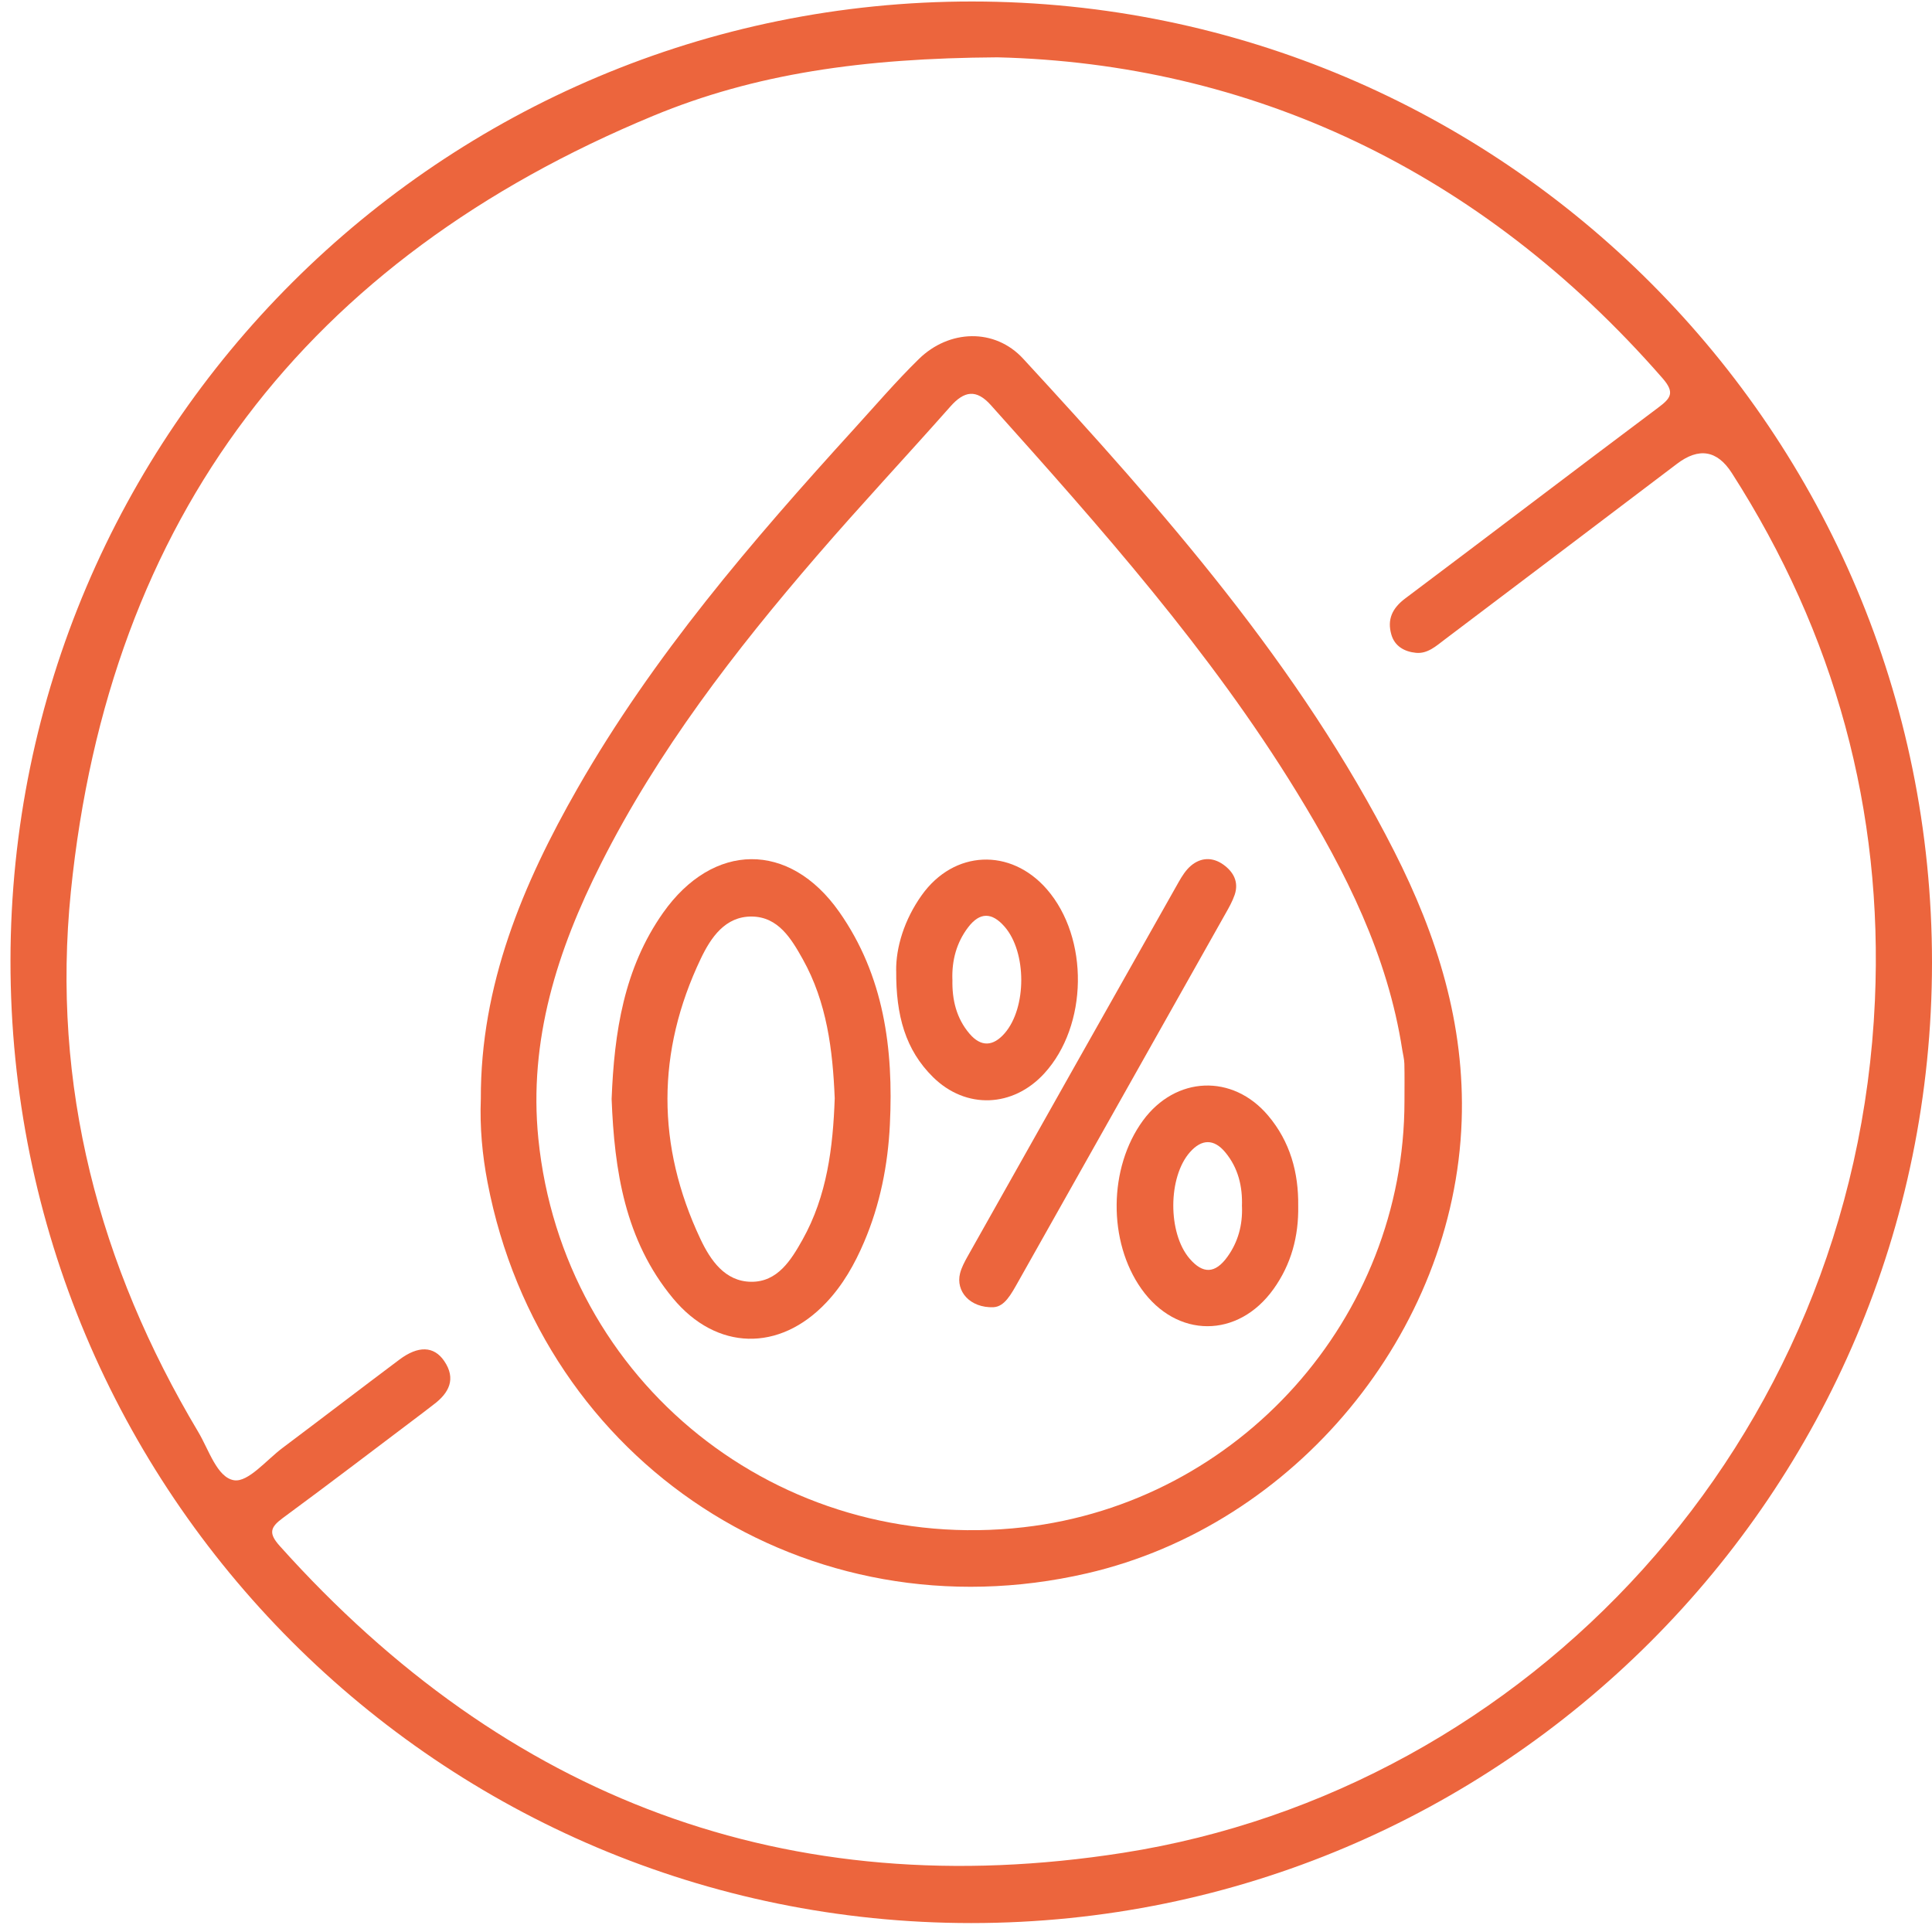 <svg id="Warstwa_1" xmlns="http://www.w3.org/2000/svg" viewBox="0 0 400 400">
  <defs>
    <style>
      .cls-1 {
        fill: #ec653d;
      }
    </style>
  </defs>
  <path class="cls-1" d="M400,199.32c-.03,109.8-89.09,198.83-198.91,198.83-110,0-199.02-89.19-198.92-199.28C2.27,89.15,91.43.25,201.31.31c109.77.06,198.72,89.16,198.69,199.01ZM206.51,11.87c-28.01.17-50.29,3.42-71.24,12.1C63.56,53.68,22.53,107.03,14.67,184.61c-4.06,40.08,5.79,77.38,26.38,111.87,2.19,3.67,3.89,9.43,7.41,9.99,2.92.46,6.7-4.19,10.02-6.68,8.1-6.08,16.13-12.24,24.23-18.31,3.86-2.89,7.11-2.83,9.25.29,2.53,3.7,1.02,6.64-2.22,9.05-.77.58-1.53,1.18-2.29,1.76-9.62,7.25-19.19,14.57-28.9,21.71-2.63,1.94-2.99,3.16-.61,5.81,46.91,52.32,105.07,74.41,174.63,63.5,83.5-13.1,151.56-84.69,155.61-176.43,1.74-39.41-8.28-75.93-29.62-109.23q-4.55-7.1-11.39-1.89c-16.01,12.13-32.02,24.25-48.05,36.35-1.79,1.35-3.56,3-5.97,2.76-2.33-.23-4.39-1.33-5.09-3.79-.9-3.14.21-5.47,2.88-7.47,17.48-13.12,34.85-26.38,52.34-39.48,2.6-1.95,3.57-3.09.93-6.11C306.36,34.94,258.56,13.14,206.51,11.87Z"></path>
  <path class="cls-1" d="M99.55,227.53c-.08-23.55,8.64-44.42,20.06-64.38,15.66-27.37,36.08-51.12,57.19-74.32,4.44-4.88,8.74-9.9,13.44-14.5,6.26-6.13,15.71-6.45,21.59-.07,28.98,31.45,57.28,63.49,76.84,102.02,8.87,17.47,14.65,35.74,13.95,55.81-1.52,43.7-34.38,83.67-77.56,93.65-57.76,13.36-112.93-22.59-124.12-80.94-1.09-5.68-1.62-11.46-1.39-17.29ZM290.78,227.98c0-2.57.04-5.15-.02-7.72-.02-.96-.28-1.9-.43-2.86-3.01-19.57-11.69-36.84-21.88-53.45-17.91-29.2-40.56-54.69-63.31-80.08-3.02-3.37-5.52-2.93-8.36.28-9.17,10.36-18.63,20.47-27.66,30.94-17.03,19.74-32.9,40.32-44.7,63.73-9.03,17.9-15.01,36.57-12.96,56.93,5.09,50.45,49.87,86.23,100.47,80.45,44.62-5.1,78.84-43.29,78.85-88.22Z"></path>
  <path class="cls-1" d="M126.63,227.53c.54-13.83,2.55-27.05,10.65-38.54,10.34-14.67,26.14-14.88,36.46-.21,9.28,13.19,11.27,28.39,10.5,44.06-.41,8.35-2.02,16.53-5.33,24.29-1.96,4.6-4.39,8.9-7.85,12.56-9.69,10.25-22.71,9.99-31.73-.89-9.97-12.02-12.13-26.52-12.7-41.27ZM172.82,227.4c-.41-10.01-1.62-19.87-6.61-28.8-2.37-4.24-5.07-8.78-10.55-8.84-5.51-.06-8.48,4.34-10.57,8.72-9.19,19.27-9.18,38.71-.09,58.01,2.08,4.41,5.07,8.82,10.5,8.89,5.47.07,8.28-4.48,10.65-8.71,5.08-9.07,6.31-19.08,6.67-29.27Z"></path>
  <path class="cls-1" d="M205.7,270.65c-4.93.16-7.86-3.34-6.93-7.02.31-1.22.94-2.39,1.56-3.5,14.54-25.84,29.09-51.67,43.68-77.48.7-1.24,1.51-2.53,2.58-3.43,2.07-1.73,4.47-1.79,6.68-.22,2.11,1.51,3.25,3.6,2.36,6.25-.46,1.35-1.18,2.63-1.89,3.88-14.31,25.42-28.63,50.83-42.94,76.25-1.44,2.55-2.8,5.14-5.09,5.26Z"></path>
  <path class="cls-1" d="M185.54,200.99c-.06-4.81,1.66-10.56,5.3-15.66,6.66-9.34,18.39-9.85,25.9-1.22,8.78,10.1,8.53,28.24-.54,38.14-6.47,7.06-16.21,7.47-23.02.76-5.71-5.62-7.7-12.74-7.63-22.02ZM197.19,202.82c-.1,4.14.81,8,3.54,11.2,2.38,2.79,4.9,2.65,7.29-.11,4.57-5.28,4.56-16.78-.02-22.04-2.63-3.02-5.13-3.06-7.55.11-2.41,3.16-3.4,6.85-3.27,10.84Z"></path>
  <path class="cls-1" d="M268.78,249.69c.11,6.26-1.44,12.06-5.1,17.18-7.36,10.3-20.08,10.26-27.37-.03-6.95-9.81-6.81-25.08.32-34.83,6.75-9.23,18.56-9.76,25.93-1.03,4.53,5.37,6.31,11.75,6.22,18.71ZM257.13,249.79c.15-4.14-.77-8-3.46-11.23-2.33-2.8-4.87-2.77-7.3-.02-4.57,5.16-4.61,16.76-.08,22.04,2.75,3.21,5.29,3.15,7.83-.37,2.23-3.09,3.16-6.62,3.02-10.43Z"></path>
</svg>